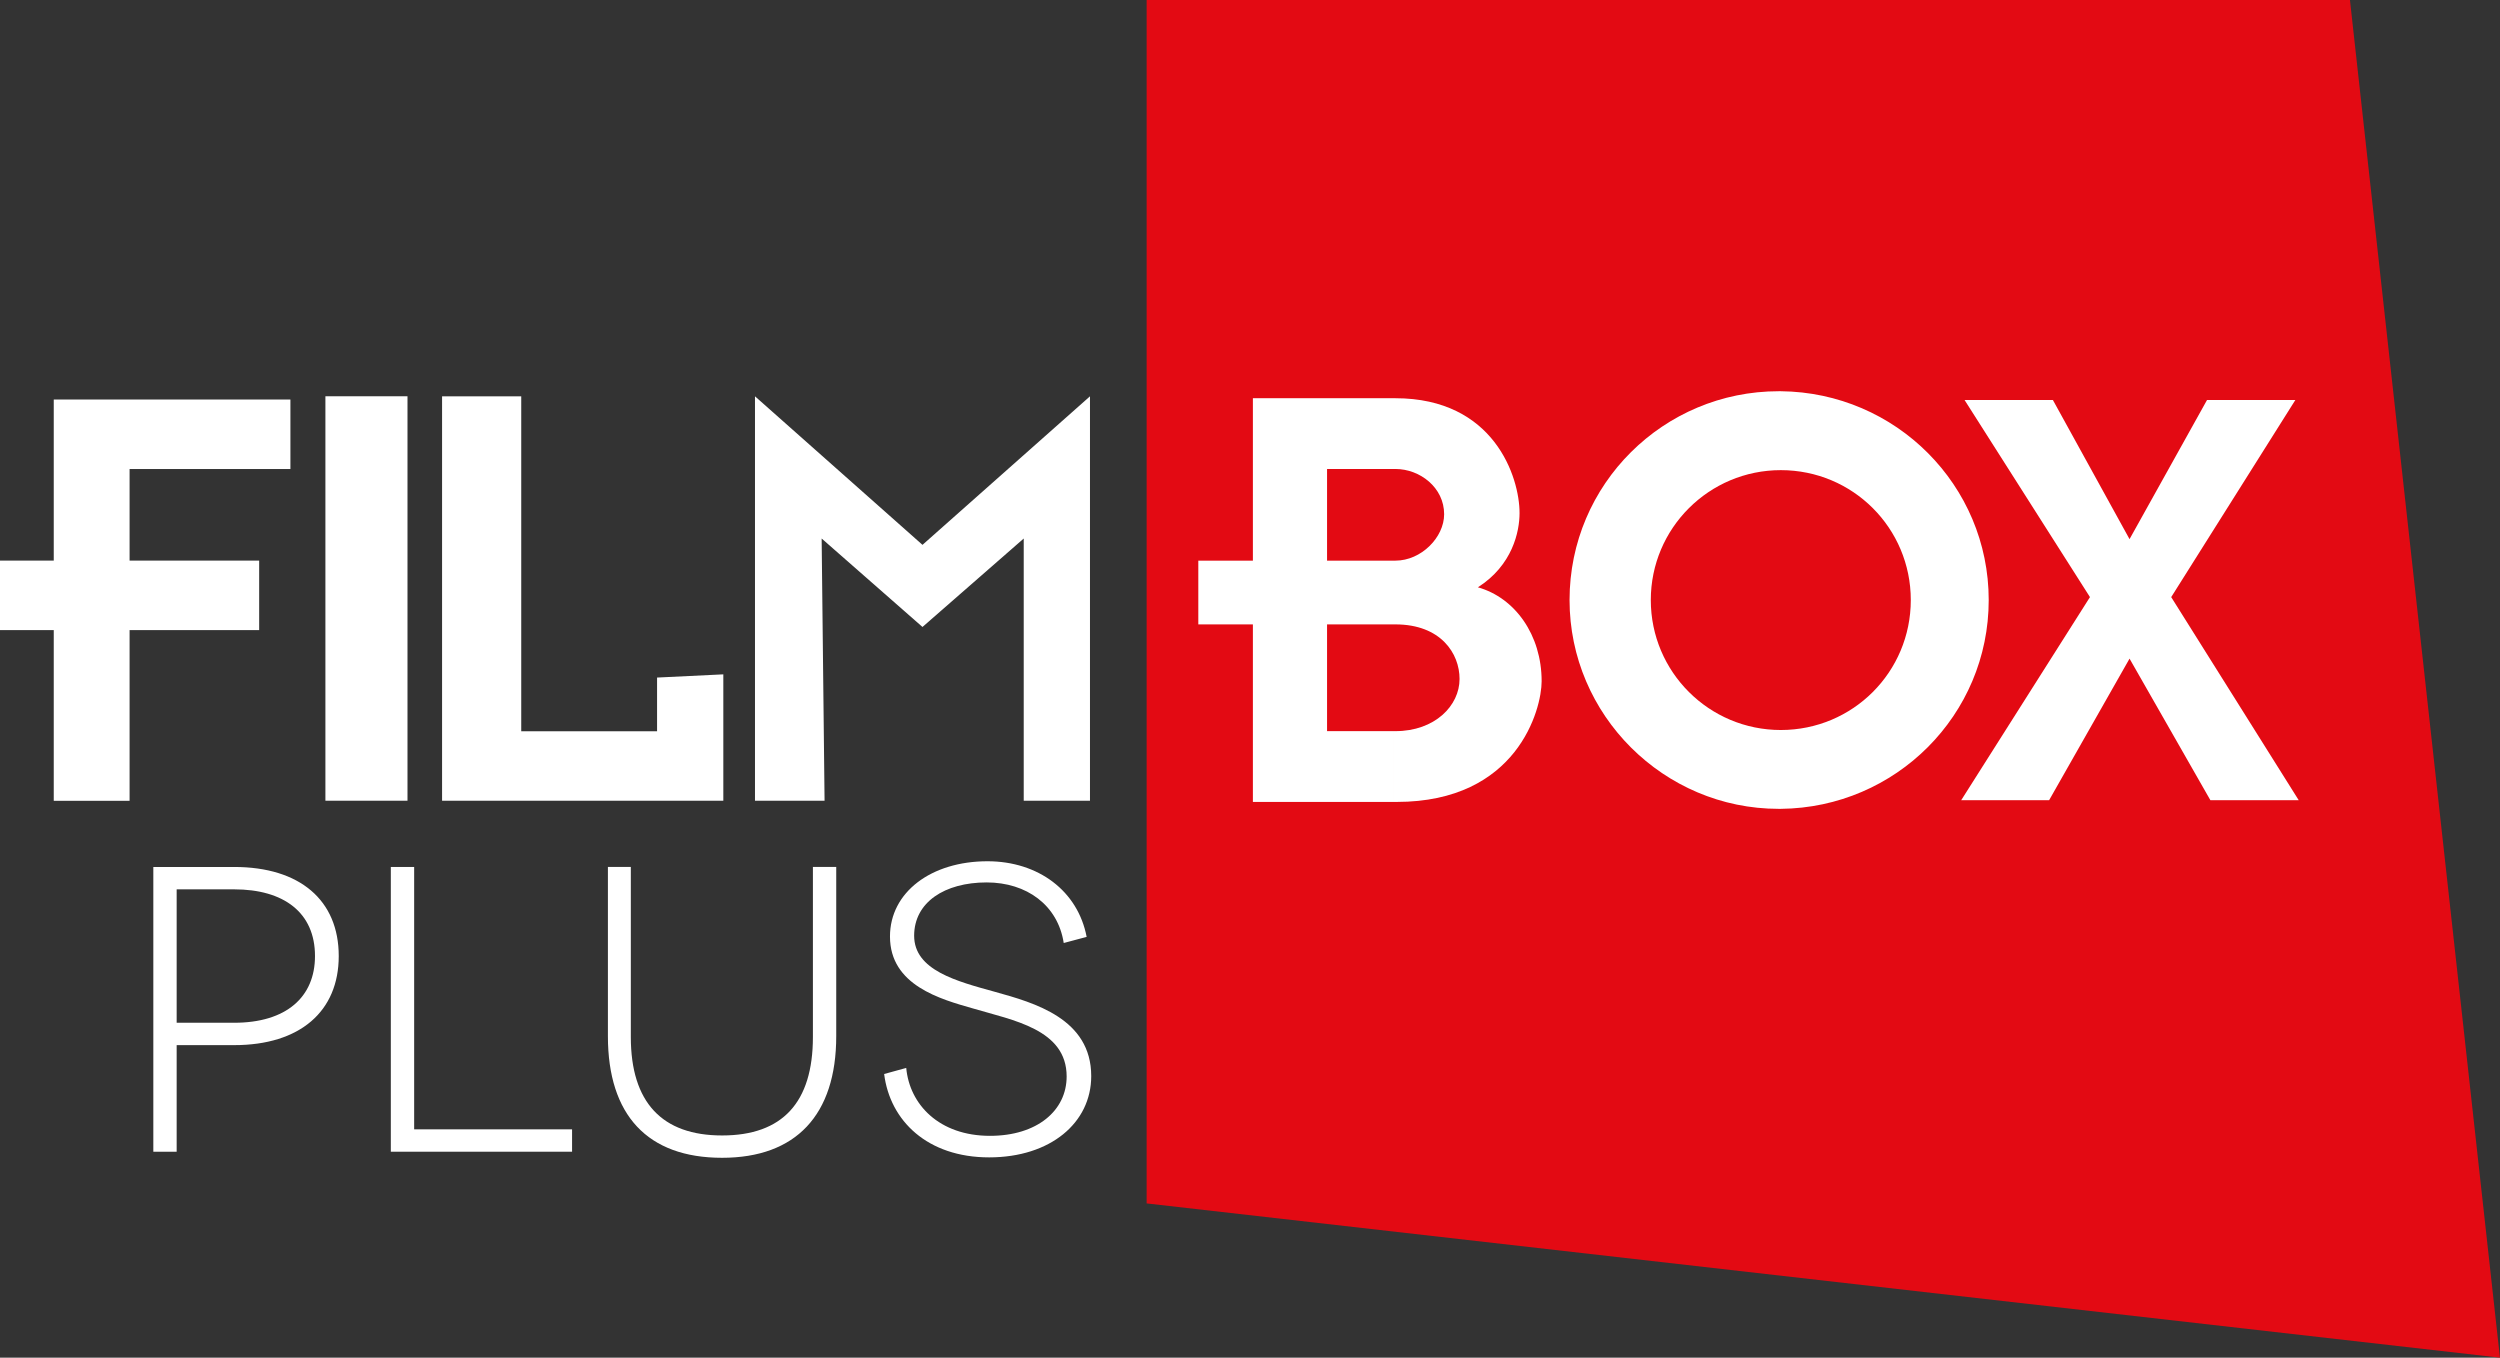 <?xml version="1.0" encoding="UTF-8" standalone="no"?>
<svg xmlns:rdf="http://www.w3.org/1999/02/22-rdf-syntax-ns#" xmlns="http://www.w3.org/2000/svg" height="91.959mm" width="169.33mm" version="1.1" xmlns:cc="http://creativecommons.org/ns#" xmlns:dc="http://purl.org/dc/elements/1.1/" viewBox="0 0 600.012 325.839">
 <rect x="0" y="0" width="600.012" height="325.839" fill="#333333" stroke="none"/>
 <g transform="translate(-1816.3 -609.3)">
  <path d="m2091.5 609.3v288.82l324.8 37.02-36-325.84h-288.8z" fill="#e30a13"/>
  <g fill="#fff">
   <path d="m1829.2 705.18v38.66h-12.9v16.68h12.9v40.97h18.2v-40.97h31.1v-16.68h-31.1v-21.98h38.6v-16.68h-56.8z"/>
   <g fill-rule="evenodd">
    <path d="m1894.4 704.4h19.7v97.07h-19.7v-97.07z"/>
    <path d="m1989.9 801.48h-67.5v-97.07h19v80.39h32.6v-12.89l15.9-0.77v30.34z"/>
    <path d="m2077.9 801.48h-15.9v-62.94l-24.3 21.23-24.2-21.23 0.7 62.94h-16.7v-97.07l40.2 35.65 40.2-35.65v97.07z"/>
    <path d="m2327.4 767.37-19.3 33.97h-21.1l30.9-48.74-30.1-47.31h21.2l18.4 33.4 18.6-33.4h21.2l-29.8 47.31 30.6 48.74h-21.2l-19.4-33.97z"/>
    <path d="m2150.7 759.15h-15.9v25.62h15.9v16.99h-33.7v-42.61h-13.1v-15.3h13.1v-38.98h33.7v16.98h-15.9v22h15.9v15.3zm0.5 0h-0.5v-15.3h0.5c6.2 0 11.7-5.58 11.7-11.14 0-6.4-5.8-10.86-11.7-10.86h-0.5v-16.98h0.5c23.7 0 29.8 18.93 29.8 27.56 0 4.46-1.7 12.54-10 17.82 8.9 2.5 15.3 11.41 15.3 22.55 0 6.68-5.8 28.96-34.8 28.96h-0.8v-16.99h0.5c9.5 0 15.4-6.13 15.4-12.52 0-6.13-4.5-13.1-15.4-13.1"/>
    <path d="m2243.7 784.5c-17.2 0-31.2-13.93-31.2-31.19 0-17.25 14-31.18 31.2-31.18v-18.94h-0.5c-27.6 0-50.2 22.27-50.2 50.12 0 27.57 22.6 50.11 50.2 50.11h0.5v-18.92zv0 18.92c27.6-0.27 49.9-22.54 49.9-50.11 0-27.56-22.3-49.84-49.9-50.12v18.94c17.3 0 31.2 13.93 31.2 31.18 0 17.26-13.9 31.19-31.2 31.19"/>
   </g>
   <g>
    <path d="m1872.5 854.76c12.5 0 19.4-6.16 19.4-16.01 0-10.45-7.5-16.01-19.4-16.01h-13.8v32.02h13.8zm0-37.39c15.8 0 25.1 8 25.1 21.38 0 13.28-9.3 21.38-25.1 21.38h-13.8v25.58h-5.6v-68.34h19.4z"/>
    <path d="m1953.6 880.34v5.37h-43.5v-68.34h5.6v62.97h37.9z"/>
    <path d="m2017 817.36v40.62c0 18.94-9.7 29.19-27.4 29.19-17.9 0-27.4-10.25-27.4-29.19v-40.62h5.5v40.82c0 15.71 7.5 23.63 21.9 23.63 14.5 0 21.8-7.92 21.8-23.63v-40.82h5.6z"/>
    <path d="m2071.6 835.62c-1.4-9.08-8.9-14.54-18.5-14.54-10.1 0-17.4 4.78-17.4 12.79 0 8.29 10.2 10.93 19.4 13.47 9.5 2.64 23.1 6.45 23.1 20.22 0 11.22-9.8 19.51-24.5 19.51-14.8 0-23.8-8.78-25.2-20.01l5.3-1.46c0.8 8.78 7.9 16.3 20.1 16.3 11.3 0 18.4-6.05 18.4-14.25 0-11.33-12.9-13.48-22.4-16.3-7.9-2.25-20-5.57-20-17.29 0-10.64 9.9-18.06 23.4-18.06 12.2 0 21.7 7.13 23.8 18.15l-5.5 1.47z"/>
   </g>
  </g>
 </g>
</svg>
